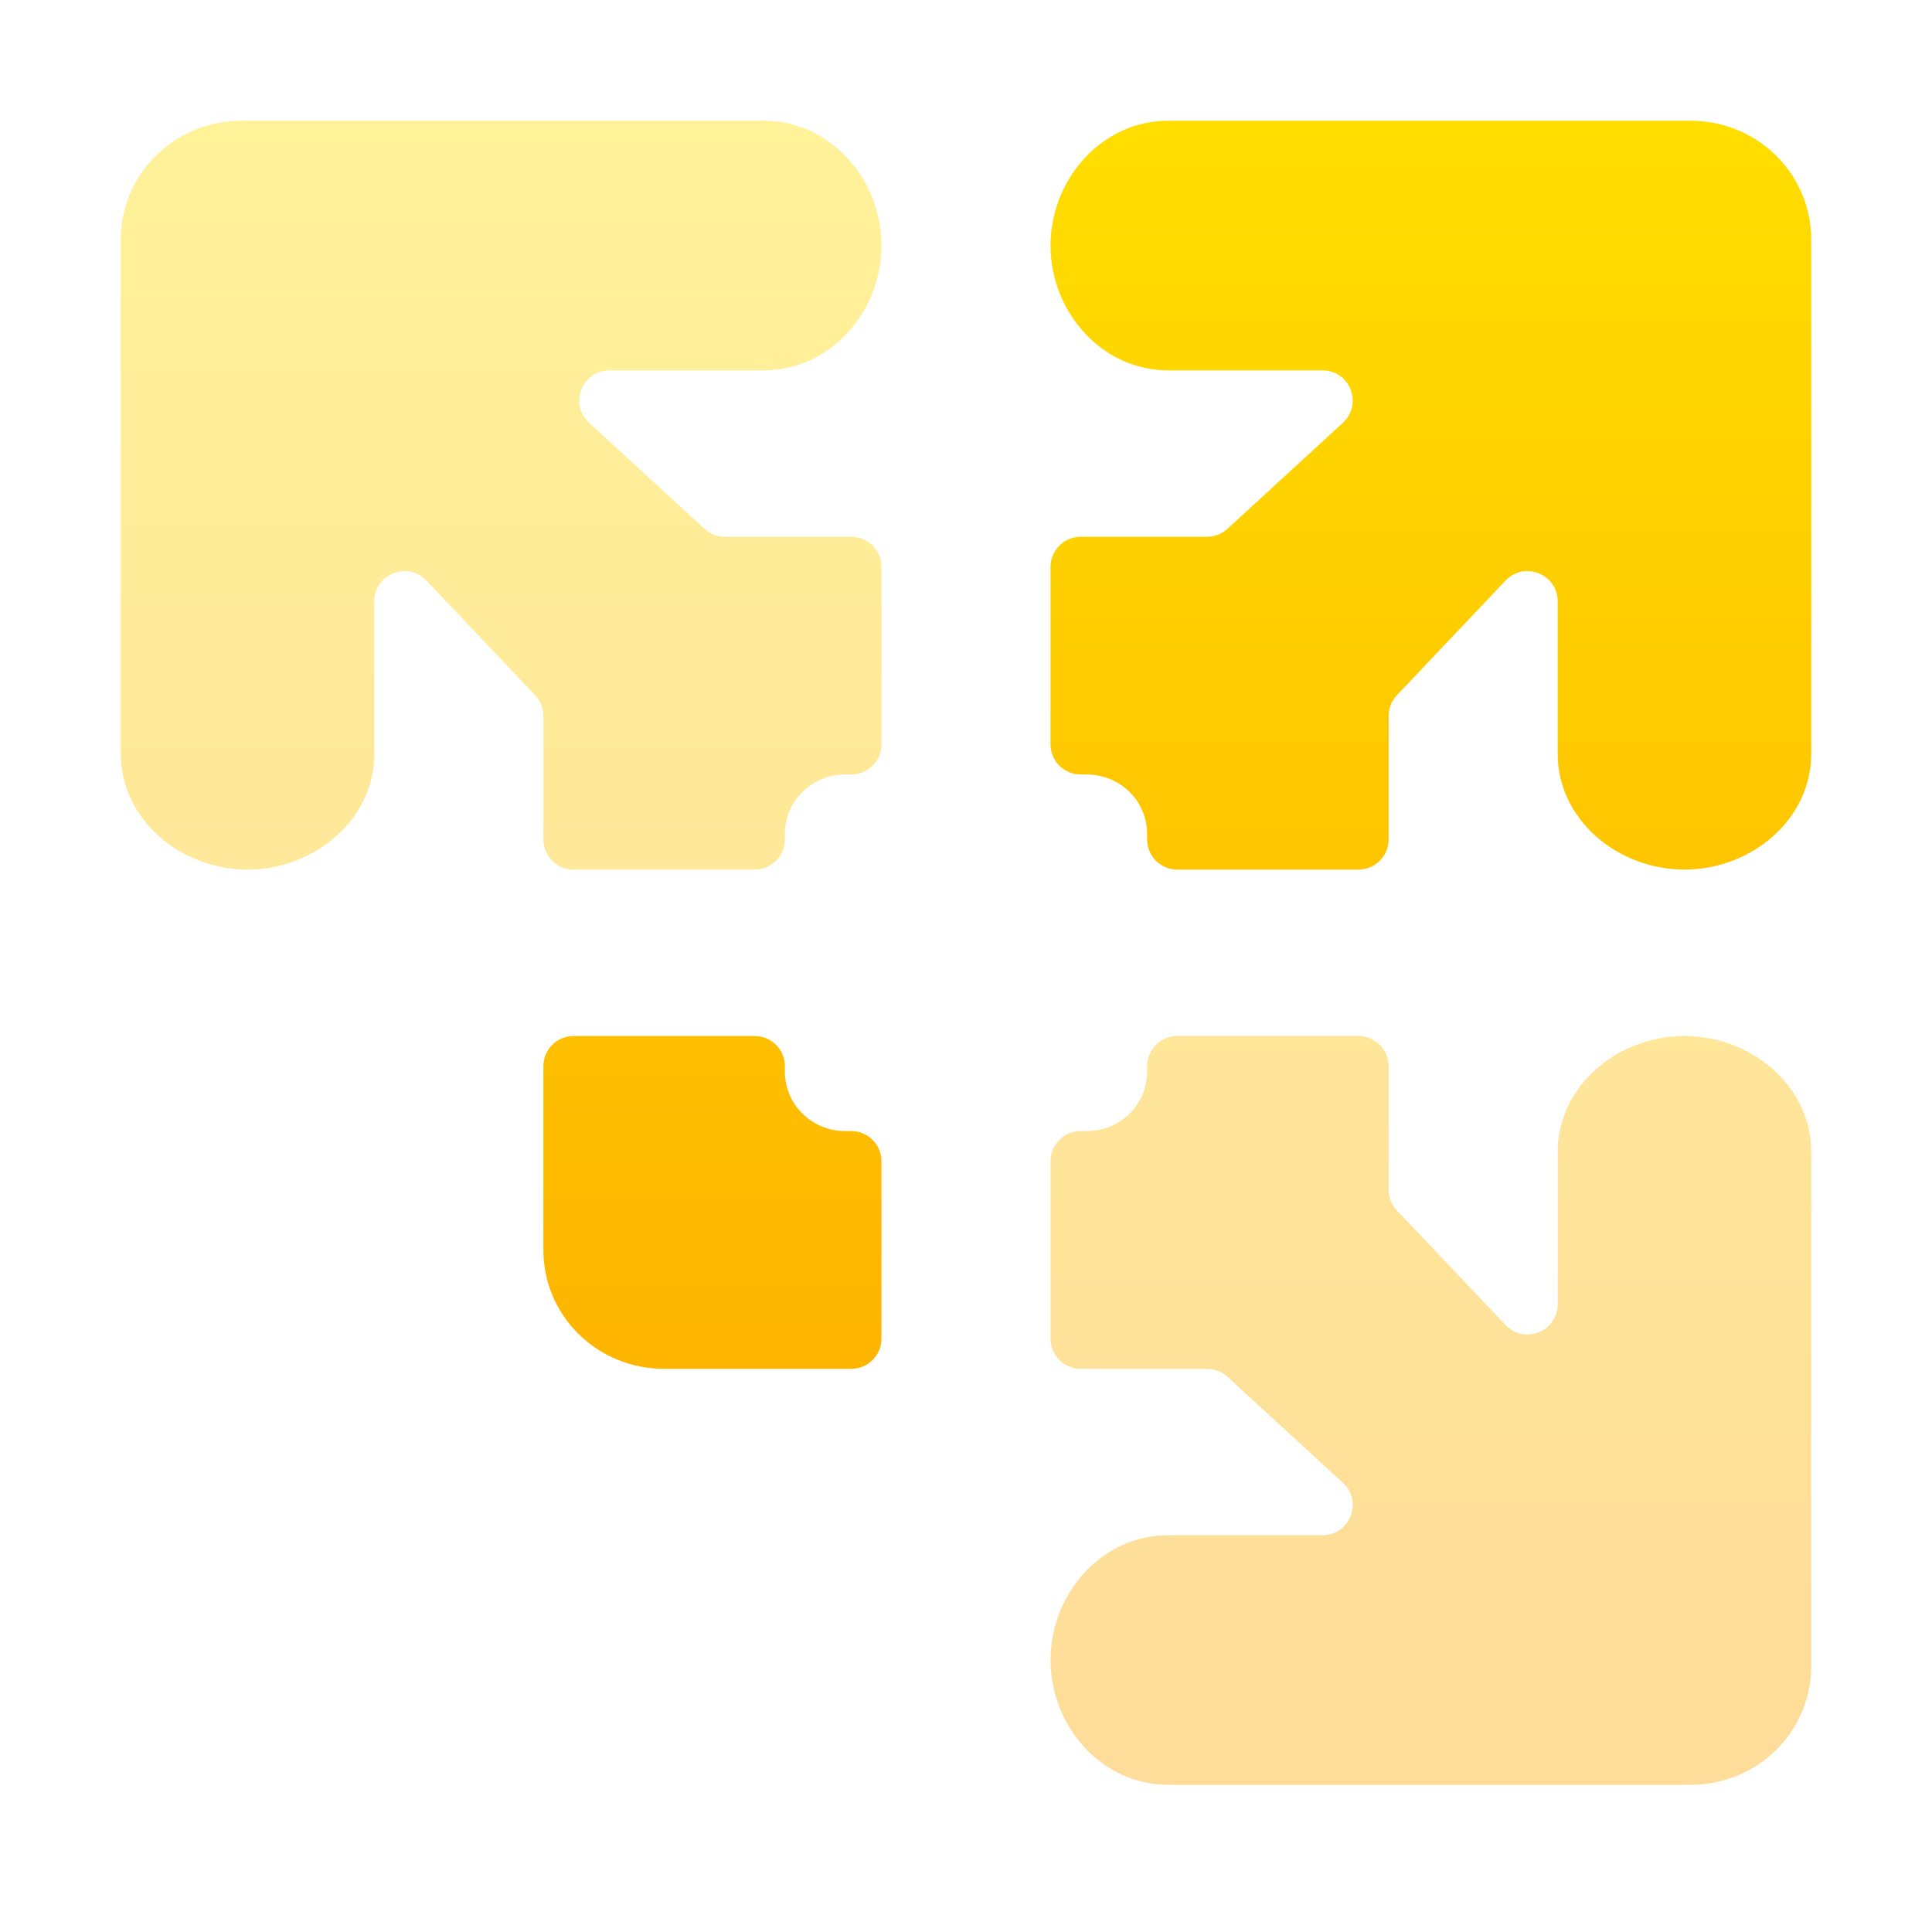 <svg width="64" height="64" viewBox="0 0 64 64" fill="none" xmlns="http://www.w3.org/2000/svg">
<path opacity="0.4" d="M8 4C5.784 4 4 5.756 4 7.938V24.968C4 27.149 5.984 28.806 8.2 28.806C10.416 28.806 12.4 27.149 12.4 24.968V19.92C12.4 19.017 13.504 18.576 14.126 19.232L17.726 23.029C17.902 23.214 18 23.461 18 23.717V27.806C18 28.359 18.448 28.806 19 28.806H25.001C25.553 28.806 26.001 28.359 26.001 27.806V27.625C26.001 26.534 26.892 25.657 28 25.657H28.2C28.752 25.657 29.2 25.209 29.2 24.657V18.781C29.2 18.229 28.752 17.781 28.2 17.781H24.014C23.764 17.781 23.522 17.687 23.338 17.517L19.515 14.005C18.844 13.388 19.28 12.269 20.192 12.269H25.301C27.517 12.269 29.2 10.316 29.2 8.134C29.2 5.953 27.517 4 25.301 4H8ZM38.999 34.319C38.447 34.319 37.999 34.767 37.999 35.319V35.5C37.999 36.591 37.108 37.468 36 37.468H35.8C35.248 37.468 34.8 37.916 34.8 38.468V44.344C34.8 44.896 35.248 45.344 35.8 45.344H39.986C40.236 45.344 40.478 45.438 40.662 45.607L44.485 49.12C45.156 49.736 44.72 50.856 43.808 50.856H38.699C36.483 50.856 34.8 52.809 34.8 54.991C34.8 57.172 36.483 59.125 38.699 59.125H56C58.216 59.125 60 57.369 60 55.187V38.157C60 35.976 58.016 34.319 55.8 34.319C53.584 34.319 51.6 35.976 51.6 38.157V43.205C51.6 44.108 50.496 44.548 49.874 43.893L46.274 40.096C46.098 39.911 46 39.664 46 39.408V35.319C46 34.767 45.552 34.319 45 34.319H38.999Z" fill="url(#paint0_linear_80_227)"/>
<path d="M34.8 8.134C34.8 5.953 36.483 4 38.699 4H56C58.216 4 60 5.756 60 7.938V24.968C60 27.149 58.016 28.806 55.8 28.806C53.584 28.806 51.6 27.149 51.6 24.968V19.92C51.6 19.017 50.496 18.576 49.874 19.232L46.274 23.029C46.098 23.214 46 23.461 46 23.717V27.806C46 28.359 45.552 28.806 45 28.806H38.999C38.447 28.806 37.999 28.359 37.999 27.806V27.625C37.999 26.534 37.108 25.657 36 25.657H35.8C35.248 25.657 34.8 25.209 34.8 24.657V18.781C34.8 18.229 35.248 17.781 35.8 17.781H39.986C40.236 17.781 40.478 17.687 40.662 17.517L44.485 14.005C45.156 13.388 44.72 12.269 43.808 12.269H38.699C36.483 12.269 34.8 10.316 34.8 8.134Z" fill="url(#paint1_linear_80_227)"/>
<path d="M18 41.406V35.319C18 34.767 18.448 34.319 19 34.319H25.001C25.553 34.319 26.001 34.767 26.001 35.319V35.5C26.001 36.591 26.892 37.468 28 37.468H28.2C28.752 37.468 29.2 37.916 29.2 38.468V44.344C29.2 44.896 28.752 45.344 28.2 45.344H22C19.783 45.344 18 43.589 18 41.406Z" fill="url(#paint2_linear_80_227)"/>
<defs>
<linearGradient id="paint0_linear_80_227" x1="32" y1="59.125" x2="32" y2="4" gradientUnits="userSpaceOnUse">
<stop stop-color="#FDA700"/>
<stop offset="1" stop-color="#FFDE00"/>
</linearGradient>
<linearGradient id="paint1_linear_80_227" x1="32" y1="59.125" x2="32" y2="4" gradientUnits="userSpaceOnUse">
<stop stop-color="#FDA700"/>
<stop offset="1" stop-color="#FFDE00"/>
</linearGradient>
<linearGradient id="paint2_linear_80_227" x1="32" y1="59.125" x2="32" y2="4" gradientUnits="userSpaceOnUse">
<stop stop-color="#FDA700"/>
<stop offset="1" stop-color="#FFDE00"/>
</linearGradient>
</defs>
</svg>
